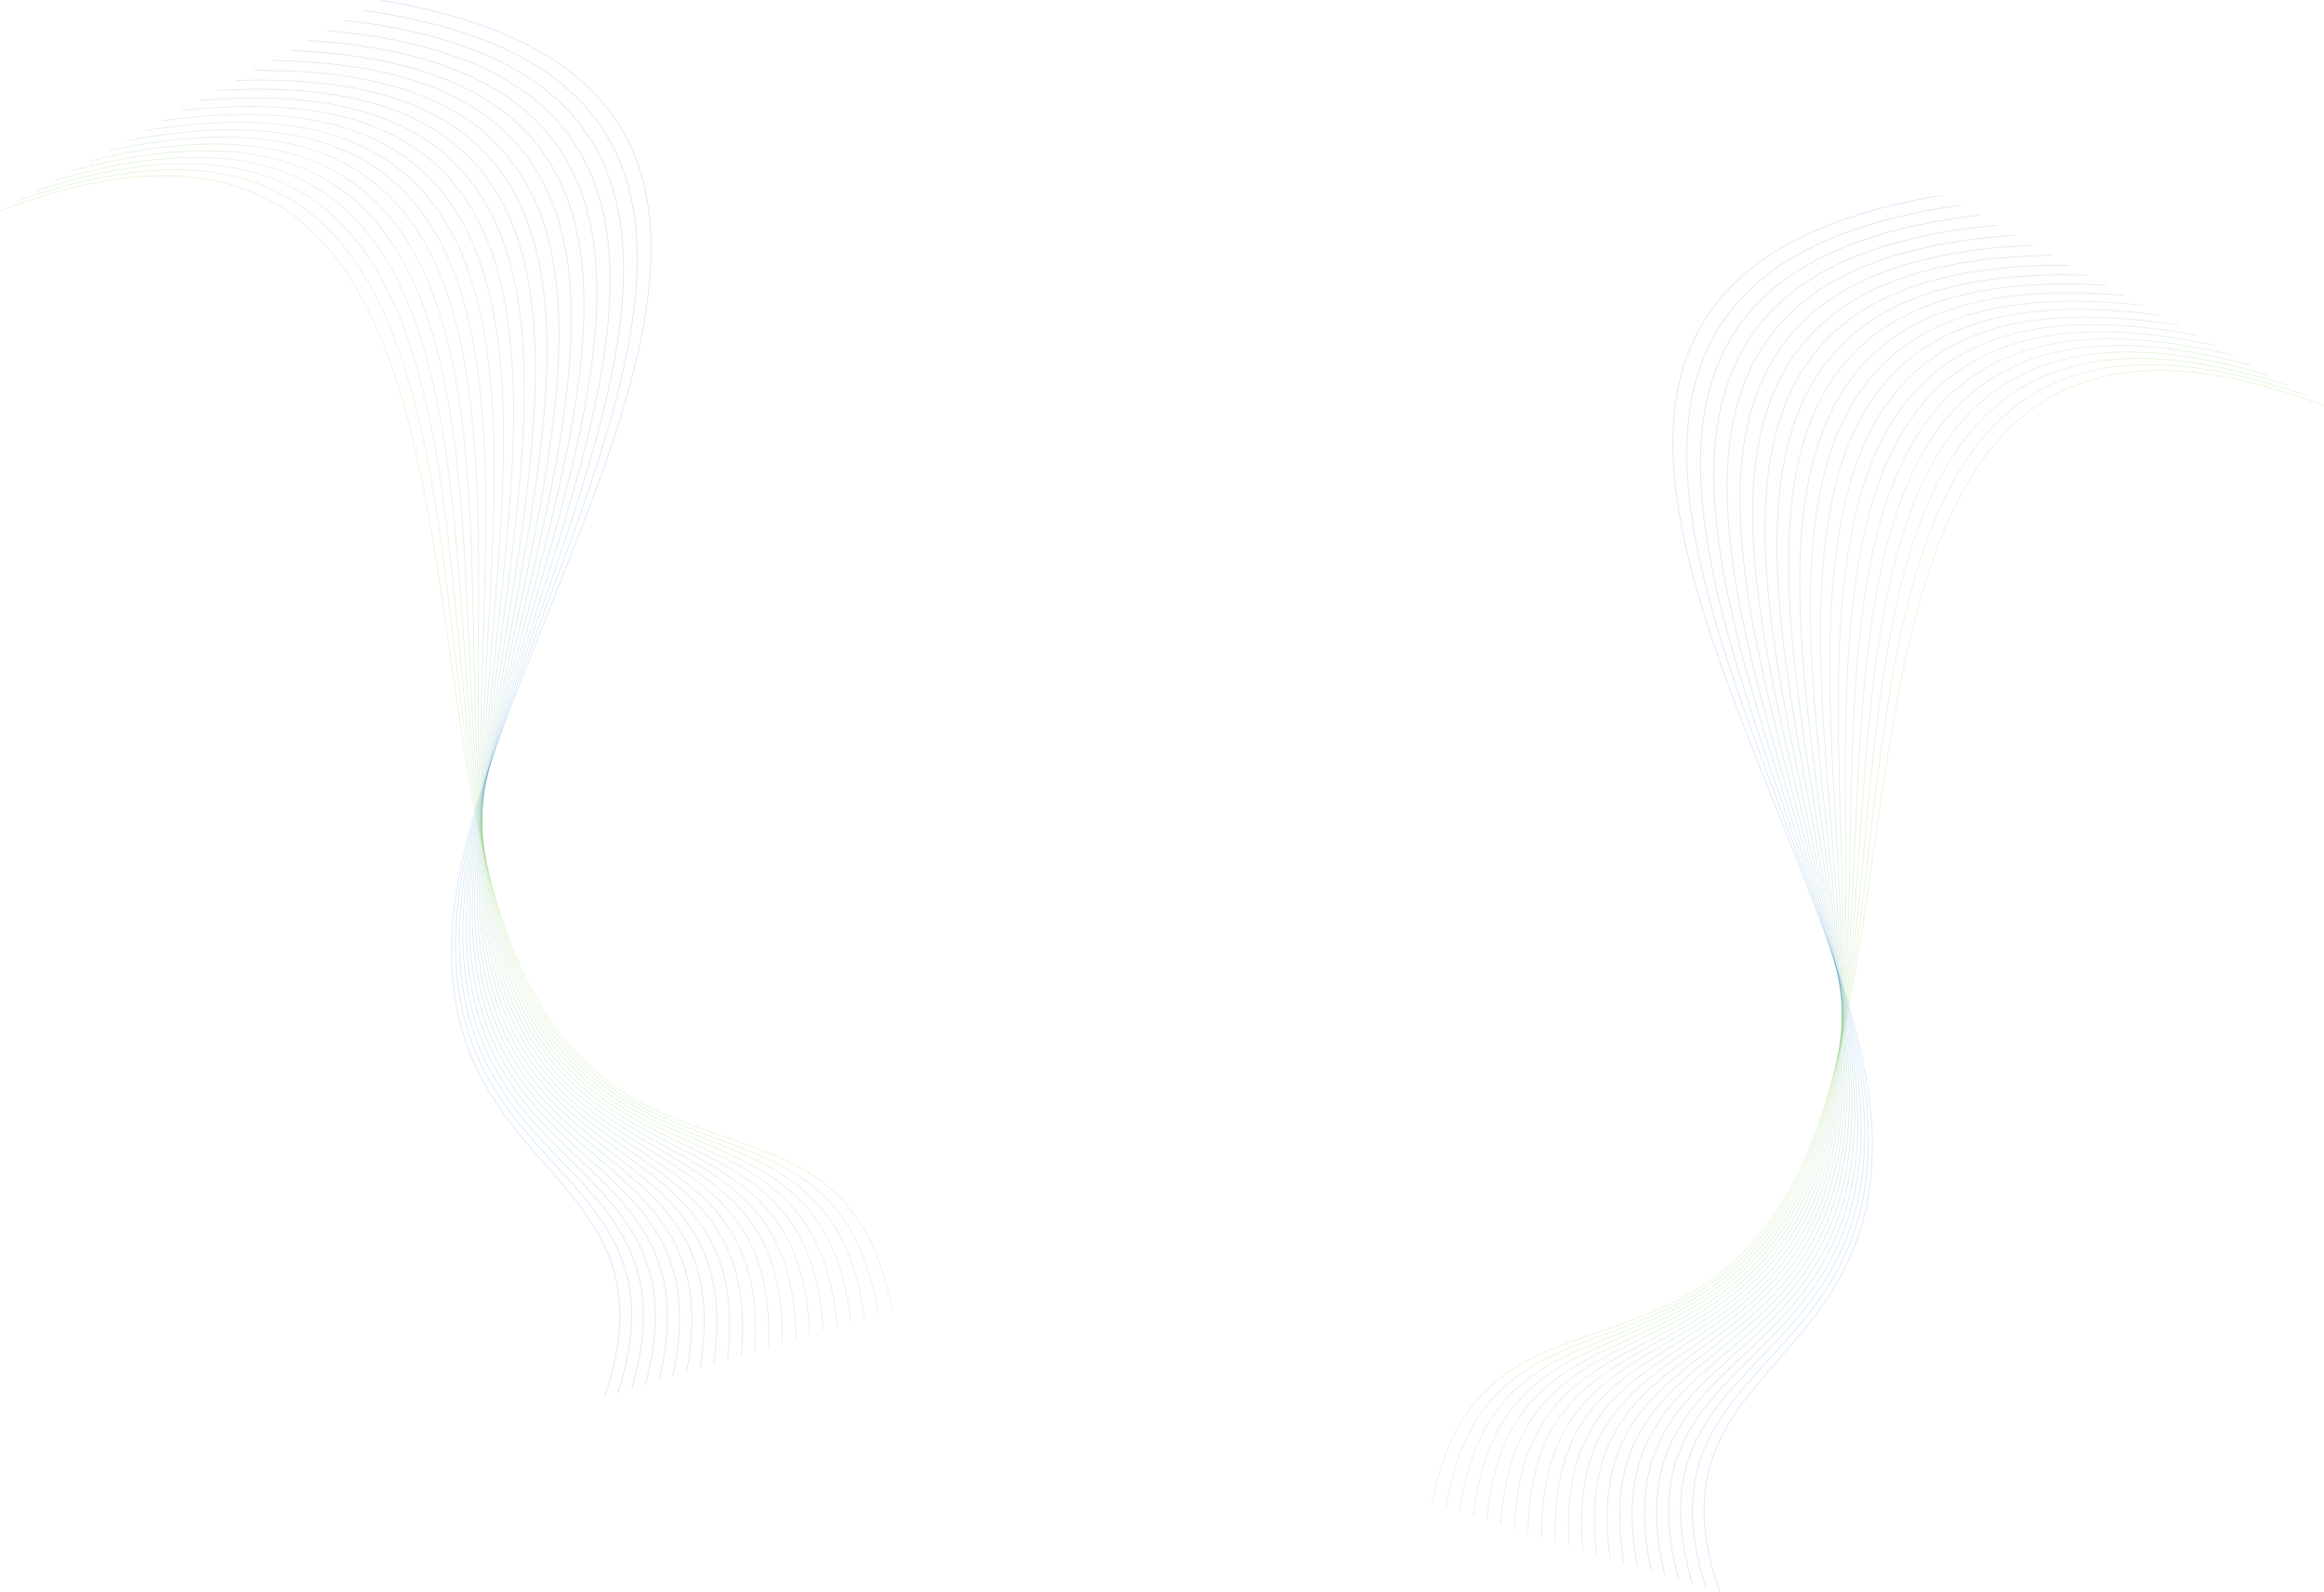 <?xml version="1.0" encoding="utf-8"?>
<!-- Generator: Adobe Illustrator 16.0.0, SVG Export Plug-In . SVG Version: 6.00 Build 0)  -->
<!DOCTYPE svg PUBLIC "-//W3C//DTD SVG 1.1//EN" "http://www.w3.org/Graphics/SVG/1.1/DTD/svg11.dtd">
<svg version="1.1" id="Layer_1" xmlns="http://www.w3.org/2000/svg" xmlns:xlink="http://www.w3.org/1999/xlink" x="0px" y="0px"
	 width="2182.831px" height="1495.811px" viewBox="340.736 133.699 2182.831 1495.811"
	 enable-background="new 340.736 133.699 2182.831 1495.811" xml:space="preserve">
<path fill="none" stroke="#1F7DDD" stroke-width="0.667" stroke-opacity="0.2" d="M2165.46,317.028
	c-521.94,86.275-77.76,587.496-66.33,880.412c8.9,228.041-216.52,221.591-143.16,431.961"/>
<path fill="none" stroke="#2381D4" stroke-width="0.667" stroke-opacity="0.2" d="M2182.5,326.435
	c-520.65,73.312-91.25,581.888-86.86,873.195c3.421,226.79-220.439,215.03-152.5,425.83"/>
<path fill="none" stroke="#2784CB" stroke-width="0.667" stroke-opacity="0.2" d="M2199.54,335.843
	c-519.38,60.317-104.729,576.314-107.37,866.007c-2.09,225.57-224.33,208.461-161.92,419.66"/>
<path fill="none" stroke="#2A88C2" stroke-width="0.667" stroke-opacity="0.2" d="M2216.58,345.25
	c-518.09,47.353-118.22,570.705-127.9,858.79c-7.569,224.32-228.25,201.91-171.279,413.5"/>
<path fill="none" stroke="#2E8BB9" stroke-width="0.667" stroke-opacity="0.2" d="M2233.64,354.692
	c-516.819,34.358-131.7,565.047-148.47,851.588c-13.04,223.08-232.12,195.34-180.66,407.31"/>
<path fill="none" stroke="#328FB0" stroke-width="0.667" stroke-opacity="0.2" d="M2250.68,364.098
	c-515.55,21.362-145.17,559.472-169,844.372c-18.52,221.83-236.01,188.761-190,401.181"/>
<path fill="none" stroke="#3693A7" stroke-width="0.667" stroke-opacity="0.2" d="M2267.76,373.487
	c-514.31,8.417-158.71,553.883-189.55,837.213c-24.03,220.6-239.95,182.17-199.42,395"/>
<path fill="none" stroke="#39969E" stroke-width="0.667" stroke-opacity="0.2" d="M2284.8,382.896
	c-513.04-4.579-172.2,548.275-210.12,830.014c-29.5,219.35-243.77,175.609-208.74,388.82"/>
<path fill="none" stroke="#3D9A95" stroke-width="0.667" stroke-opacity="0.2" d="M2301.84,392.303
	c-511.75-17.542-185.67,542.7-230.63,822.827c-35,218.08-247.71,169.021-218.14,382.69"/>
<path fill="none" stroke="#419E8C" stroke-width="0.667" stroke-opacity="0.2" d="M2318.88,401.711
	c-510.46-30.505-199.17,537.093-251.17,815.609c-40.49,216.89-251.6,162.5-227.49,376.529"/>
<path fill="none" stroke="#45A183" stroke-width="0.667" stroke-opacity="0.2" d="M2335.92,411.119
	c-509.189-43.501-212.66,531.484-271.68,808.421c-45.98,215.61-255.5,155.899-236.91,370.36"/>
<path fill="none" stroke="#48A579" stroke-width="0.667" stroke-opacity="0.2" d="M2352.96,420.527
	c-507.899-56.465-226.14,525.908-292.24,801.223c-51.45,214.4-259.37,149.36-246.239,364.18"/>
<path fill="none" stroke="#4CA870" stroke-width="0.667" stroke-opacity="0.2" d="M2370,429.935
	c-506.58-69.445-239.63,520.304-312.76,794.046c-56.93,213.109-263.301,142.76-255.63,358.029"/>
<path fill="none" stroke="#50AC67" stroke-width="0.667" stroke-opacity="0.2" d="M2387.09,439.355
	c-505.37-82.457-253.17,514.681-333.34,786.814c-62.43,211.92-267.17,136.22-264.99,351.87"/>
<path fill="none" stroke="#54B05E" stroke-width="0.667" stroke-opacity="0.2" d="M2404.13,448.764
	c-504.08-95.418-266.649,509.106-353.85,779.626c-67.92,210.641-271.101,129.641-274.41,345.7"/>
<path fill="none" stroke="#57B355" stroke-width="0.667" stroke-opacity="0.2" d="M2421.17,458.172
	c-502.81-108.415-280.14,503.498-374.42,772.428c-73.38,209.431-274.93,123.08-283.71,339.551"/>
<path fill="none" stroke="#5BB74C" stroke-width="0.667" stroke-opacity="0.2" d="M2438.21,467.579
	c-501.521-121.378-293.63,497.891-394.93,765.241c-78.88,208.149-278.87,116.49-293.101,333.359"/>
<path fill="none" stroke="#5FBB43" stroke-width="0.667" stroke-opacity="0.2" d="M2455.25,476.986
	c-500.23-134.341-307.07,492.297-415.46,758.023c-84.37,206.96-282.771,109.971-302.49,327.221"/>
<path fill="none" stroke="#63BE3A" stroke-width="0.667" stroke-opacity="0.2" d="M2472.29,486.396
	c-498.96-147.338-320.57,486.688-436.01,750.863c-89.86,205.67-286.63,103.34-311.83,321"/>
<path fill="none" stroke="#66C231" stroke-width="0.667" stroke-opacity="0.2" d="M2489.33,495.804
	c-497.67-160.301-334.061,481.082-456.54,743.646c-95.34,204.43-290.55,96.79-321.21,314.89"/>
<path fill="none" stroke="#6AC528" stroke-width="0.667" stroke-opacity="0.2" d="M2506.41,505.193
	c-496.43-173.245-347.57,475.524-477.09,736.477c-100.851,203.2-294.431,90.21-330.59,308.7"/>
<path fill="none" stroke="#6EC91F" stroke-width="0.667" stroke-opacity="0.2" d="M2523.45,514.599
	c-495.16-186.24-361.07,469.918-497.61,729.291c-106.34,201.931-298.359,83.63-340,302.53"/>
<path fill="none" stroke="#1F7DDD" stroke-width="0.667" stroke-opacity="0.2" d="M698.836,134.028
	c521.944,86.275,77.763,587.496,66.329,880.413c-8.896,228.04,216.528,221.59,143.163,431.96"/>
<path fill="none" stroke="#2381D4" stroke-width="0.667" stroke-opacity="0.2" d="M681.797,143.435
	c520.653,73.312,91.256,581.888,86.861,873.195c-3.42,226.79,220.443,215.03,152.505,425.83"/>
<path fill="none" stroke="#2784CB" stroke-width="0.667" stroke-opacity="0.2" d="M664.755,152.843
	c519.385,60.317,104.731,576.314,107.374,866.007c2.09,225.57,224.327,208.461,161.919,419.66"/>
<path fill="none" stroke="#2A88C2" stroke-width="0.667" stroke-opacity="0.2" d="M647.716,162.25
	c518.095,47.353,118.225,570.705,127.907,858.79c7.566,224.32,228.247,201.91,171.279,413.5"/>
<path fill="none" stroke="#2E8BB9" stroke-width="0.667" stroke-opacity="0.2" d="M630.656,171.692
	C1147.48,206.05,762.36,736.739,779.128,1023.28c13.042,223.08,232.122,195.34,180.66,407.31"/>
<path fill="none" stroke="#328FB0" stroke-width="0.667" stroke-opacity="0.2" d="M613.615,181.098
	C1129.17,202.46,758.794,740.57,782.619,1025.47c18.519,221.83,236.011,188.761,190.002,401.181"/>
<path fill="none" stroke="#3693A7" stroke-width="0.667" stroke-opacity="0.2" d="M596.543,190.487
	c514.307,8.417,158.705,553.883,189.551,837.213c24.028,220.6,239.946,182.17,199.414,395"/>
<path fill="none" stroke="#39969E" stroke-width="0.667" stroke-opacity="0.2" d="M579.502,199.896
	c513.038-4.579,172.198,548.275,210.116,830.014c29.504,219.35,243.771,175.609,208.743,388.82"/>
<path fill="none" stroke="#3D9A95" stroke-width="0.667" stroke-opacity="0.2" d="M562.461,209.303
	c511.749-17.542,185.673,542.7,230.63,822.827c34.999,218.08,247.709,169.021,218.14,382.69"/>
<path fill="none" stroke="#419E8C" stroke-width="0.667" stroke-opacity="0.2" d="M545.422,218.711
	c510.458-30.505,199.166,537.093,251.162,815.609c40.49,216.89,251.605,162.5,227.496,376.529"/>
<path fill="none" stroke="#45A183" stroke-width="0.667" stroke-opacity="0.2" d="M528.381,228.119
	c509.189-43.501,212.66,531.484,271.676,808.421c45.985,215.61,255.504,155.899,236.913,370.36"/>
<path fill="none" stroke="#48A579" stroke-width="0.667" stroke-opacity="0.2" d="M511.341,237.527
	c507.899-56.465,226.134,525.909,292.241,801.223c51.442,214.4,259.368,149.36,246.238,364.18"/>
<path fill="none" stroke="#4CA870" stroke-width="0.667" stroke-opacity="0.2" d="M494.3,246.935
	c506.58-69.446,239.628,520.303,312.755,794.045c56.938,213.109,263.306,142.76,255.635,358.029"/>
<path fill="none" stroke="#50AC67" stroke-width="0.667" stroke-opacity="0.2" d="M477.209,256.355
	c505.365-82.456,253.172,514.681,333.339,786.815c62.427,211.92,267.172,136.22,264.992,351.87"/>
<path fill="none" stroke="#54B05E" stroke-width="0.667" stroke-opacity="0.2" d="M460.167,265.764
	c504.077-95.419,266.647,509.106,353.852,779.625c67.924,210.641,271.102,129.641,274.411,345.7"/>
<path fill="none" stroke="#57B355" stroke-width="0.667" stroke-opacity="0.2" d="M443.129,275.172
	C945.938,166.757,723.27,778.67,817.547,1047.6c73.38,209.431,274.934,123.08,283.713,339.551"/>
<path fill="none" stroke="#5BB74C" stroke-width="0.667" stroke-opacity="0.2" d="M426.088,284.579
	C927.609,163.201,719.722,782.47,821.019,1049.82c78.876,208.149,278.871,116.49,293.102,333.359"/>
<path fill="none" stroke="#5FBB43" stroke-width="0.667" stroke-opacity="0.2" d="M409.048,293.986
	c500.233-134.341,307.075,492.297,415.463,758.024c84.366,206.96,282.77,109.971,302.489,327.221"/>
<path fill="none" stroke="#63BE3A" stroke-width="0.667" stroke-opacity="0.2" d="M392.006,303.396
	c498.965-147.338,320.569,486.689,436.01,750.864c89.861,205.67,286.635,103.34,311.834,321"/>
<path fill="none" stroke="#66C231" stroke-width="0.667" stroke-opacity="0.2" d="M374.965,312.804
	c497.677-160.301,334.063,481.082,456.542,743.646c95.338,204.43,290.554,96.79,321.213,314.89"/>
<path fill="none" stroke="#6AC528" stroke-width="0.667" stroke-opacity="0.2" d="M357.893,322.193
	c496.423-173.245,347.57,475.525,477.09,736.477c100.847,203.2,294.428,90.21,330.588,308.7"/>
<path fill="none" stroke="#6EC91F" stroke-width="0.667" stroke-opacity="0.2" d="M340.854,331.599
	c495.153-186.24,361.063,469.917,497.603,729.291c106.342,201.931,298.364,83.63,340.004,302.53"/>
</svg>
